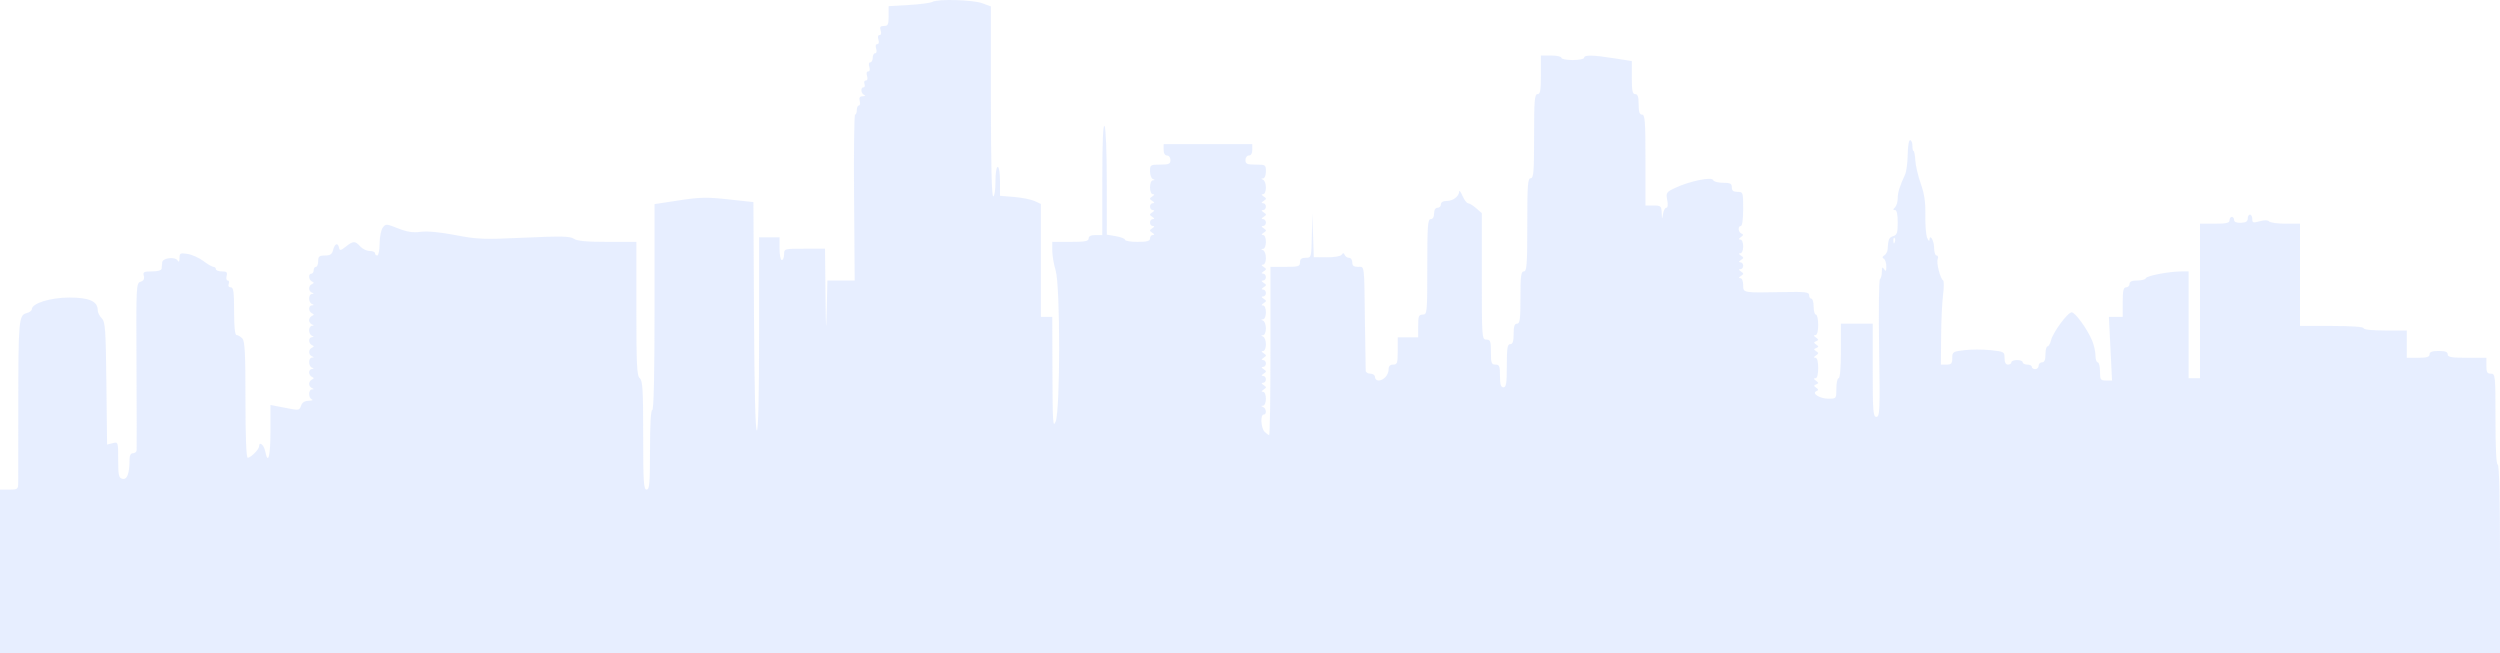 <svg xmlns="http://www.w3.org/2000/svg" width="1240" height="324" viewBox="0 0 1240 324" fill="none"><path opacity="0.5" fill-rule="evenodd" clip-rule="evenodd" d="M462.509 0.914C461.521 1.462 456.225 2.166 450.739 2.479L440.764 3.048V7.965C440.764 12.183 440.432 12.881 438.434 12.881C436.615 12.881 436.26 13.377 436.818 15.135C437.247 16.485 437.021 17.39 436.255 17.39C435.488 17.39 435.263 18.294 435.691 19.644C436.119 20.994 435.894 21.898 435.127 21.898C434.361 21.898 434.135 22.803 434.564 24.153C434.974 25.446 434.767 26.407 434.076 26.407C433.414 26.407 432.873 27.422 432.873 28.662C432.873 29.902 432.332 30.916 431.67 30.916C430.979 30.916 430.771 31.878 431.182 33.171C431.61 34.521 431.385 35.425 430.618 35.425C429.852 35.425 429.626 36.33 430.055 37.68C430.493 39.061 430.257 39.934 429.446 39.934C428.718 39.934 428.414 40.695 428.772 41.625C429.128 42.555 428.928 43.316 428.329 43.316C426.731 43.316 426.993 46.412 428.645 47.079C429.44 47.399 429.138 47.687 427.95 47.736C426.417 47.801 426.007 48.436 426.436 50.08C426.76 51.32 426.566 52.334 426.003 52.334C425.442 52.334 424.982 53.349 424.982 54.589C424.982 55.829 424.602 56.843 424.136 56.842C423.671 56.842 423.436 75.357 423.613 97.986L423.935 139.132H417.164H410.393L410.042 154.068C409.767 165.819 409.64 164.138 409.446 146.177L409.2 123.351H399.055C388.985 123.351 388.909 123.372 388.909 126.169C388.909 127.719 388.402 128.987 387.782 128.987C387.162 128.987 386.655 126.45 386.655 123.351V117.714H381.582H376.509V165.622C376.509 196.511 376.112 213.53 375.392 213.53C374.673 213.53 374.171 193.348 373.983 156.886L373.691 100.242L361.291 98.887C350.671 97.726 347.152 97.798 336.773 99.388L324.655 101.243V152.314C324.655 185.609 324.262 203.385 323.527 203.385C322.818 203.385 322.4 210.712 322.4 223.112C322.4 239.895 322.147 242.838 320.709 242.838C319.254 242.838 319.018 239.096 319.018 215.922C319.018 193.373 318.744 188.779 317.327 187.603C315.895 186.414 315.636 181.145 315.636 153.085V119.969H301.233C290.849 119.969 286.208 119.537 284.606 118.42C282.779 117.148 278.408 117.054 260.095 117.892C239.726 118.826 236.777 118.715 225.841 116.605C218.256 115.141 211.971 114.546 208.674 114.98C204.795 115.489 201.935 115.055 197.423 113.272C191.648 110.988 191.304 110.971 189.85 112.889C189.012 113.992 188.31 117.559 188.291 120.814C188.27 124.07 187.747 126.732 187.127 126.732C186.507 126.732 186 126.225 186 125.605C186 124.985 184.811 124.478 183.357 124.478C181.902 124.478 179.794 123.463 178.673 122.223C176.109 119.391 175.236 119.404 171.524 122.33C168.942 124.365 168.477 124.444 168.163 122.894C167.614 120.185 166.044 120.734 165.246 123.914C164.69 126.131 163.823 126.732 161.179 126.732C158.346 126.732 157.818 127.174 157.818 129.55C157.818 131.1 157.311 132.368 156.691 132.368C156.071 132.368 155.564 133.129 155.564 134.059C155.564 134.989 155.056 135.75 154.436 135.75C152.819 135.75 153.043 138.82 154.718 139.602C155.845 140.127 155.845 140.391 154.718 140.916C152.899 141.765 152.899 144.415 154.718 145.149C155.845 145.603 155.845 145.735 154.718 145.806C152.885 145.922 152.885 150.046 154.718 150.785C155.845 151.24 155.845 151.372 154.718 151.443C152.89 151.558 152.89 154.53 154.718 155.383C155.845 155.909 155.845 156.172 154.718 156.698C153.944 157.06 153.309 158.032 153.309 158.859C153.309 159.685 153.944 160.617 154.718 160.931C155.845 161.385 155.845 161.517 154.718 161.588C153.944 161.636 153.309 162.649 153.309 163.838C153.309 165.026 153.944 166.253 154.718 166.567C155.845 167.021 155.845 167.153 154.718 167.224C152.89 167.339 152.89 170.312 154.718 171.165C155.845 171.69 155.845 171.954 154.718 172.479C152.899 173.328 152.899 175.978 154.718 176.712C155.845 177.166 155.845 177.298 154.718 177.369C152.885 177.485 152.885 181.609 154.718 182.348C155.845 182.803 155.845 182.934 154.718 183.005C153.944 183.054 153.309 183.813 153.309 184.692C153.309 185.57 153.944 186.584 154.718 186.946C155.845 187.472 155.845 187.735 154.718 188.261C153.944 188.622 153.309 189.595 153.309 190.422C153.309 191.248 153.944 192.18 154.718 192.493C155.845 192.948 155.845 193.08 154.718 193.151C152.885 193.267 152.885 197.39 154.718 198.13C155.494 198.442 154.767 198.738 153.103 198.787C151.061 198.847 149.834 199.65 149.323 201.259C148.667 203.325 148.02 203.536 144.455 202.844C142.195 202.405 138.95 201.782 137.245 201.46L134.145 200.875V213.966C134.145 226.476 132.94 230.894 131.496 223.675C130.876 220.578 128.509 218.791 128.509 221.421C128.509 222.883 124.335 227.057 122.873 227.057C122.15 227.057 121.745 216.698 121.745 198.232C121.745 174.753 121.447 169.108 120.135 167.797C119.25 166.911 117.981 166.186 117.316 166.186C116.535 166.186 116.109 162.015 116.109 154.35C116.109 144.693 115.805 142.514 114.453 142.514C113.445 142.514 113.052 141.853 113.446 140.823C113.804 139.893 113.582 139.132 112.954 139.132C112.325 139.132 112.077 138.117 112.4 136.877C112.879 135.047 112.435 134.623 110.041 134.623C108.418 134.623 107.091 134.116 107.091 133.496C107.091 132.876 106.55 132.368 105.888 132.368C105.228 132.368 102.991 131.076 100.92 129.496C98.849 127.917 95.332 126.329 93.105 125.967C89.41 125.367 89.053 125.545 89.038 127.994C89.025 129.887 88.74 130.237 88.069 129.178C86.797 127.171 80.645 127.926 80.448 130.114C80.364 131.044 80.238 132.439 80.166 133.214C80.085 134.092 78.287 134.623 75.395 134.623C71.337 134.623 70.828 134.901 71.335 136.838C71.734 138.364 71.227 139.272 69.705 139.754C67.56 140.435 67.502 141.634 67.698 181.22C67.81 203.641 67.841 222.619 67.768 223.393C67.696 224.169 66.876 224.803 65.945 224.803C64.834 224.803 64.254 225.914 64.254 228.043C64.254 234.808 63.039 238.095 60.759 237.499C58.884 237.008 58.618 235.834 58.618 228.031C58.618 219.151 58.609 219.126 55.868 219.813L53.118 220.504L52.768 190.162C52.455 163.055 52.207 159.611 50.446 157.85C49.36 156.767 48.473 154.98 48.473 153.881C48.473 149.456 44.312 147.586 34.47 147.586C25.001 147.586 15.825 150.434 15.794 153.383C15.787 154.089 14.572 154.973 13.093 155.344C9.354 156.282 9.087 159.286 9.069 200.567C9.061 219.786 9.046 237.161 9.036 239.175C9.019 242.694 8.841 242.838 4.509 242.838H0V283.419V324H620H1240V277.219C1240 246.784 1239.61 230.439 1238.87 230.439C1238.16 230.439 1237.75 222.173 1237.75 207.894C1237.75 186.101 1237.67 185.349 1235.49 185.349C1233.67 185.349 1233.24 184.597 1233.24 181.404V177.458H1223.65C1215.89 177.458 1214.07 177.138 1214.07 175.767C1214.07 174.547 1212.82 174.077 1209.56 174.077C1206.31 174.077 1205.05 174.547 1205.05 175.767C1205.05 177.045 1203.68 177.458 1199.42 177.458H1193.78V170.695V163.931H1183.07C1176.68 163.931 1172.36 163.476 1172.36 162.804C1172.36 162.106 1166.35 161.677 1156.58 161.677H1140.8V136.314V110.951H1133.7C1129.79 110.951 1126.09 110.448 1125.48 109.835C1124.77 109.122 1123.05 109.094 1120.75 109.756C1117.56 110.668 1117.13 110.53 1117.13 108.617C1117.13 107.421 1116.62 106.442 1116 106.442C1115.38 106.442 1114.87 107.329 1114.87 108.415C1114.87 109.827 1113.91 110.421 1111.49 110.507C1109.34 110.583 1108.11 110.072 1108.11 109.098C1108.11 108.257 1107.6 107.569 1106.98 107.569C1106.36 107.569 1105.85 108.33 1105.85 109.26C1105.85 110.589 1104.29 110.951 1098.53 110.951H1091.2V149.277V187.603H1088.38H1085.56V161.113V134.623L1081.9 134.63C1075.86 134.64 1064.75 136.768 1064.34 137.991C1064.13 138.618 1062.22 139.132 1060.11 139.132C1057.43 139.132 1056.25 139.649 1056.25 140.823C1056.25 141.753 1055.49 142.514 1054.56 142.514C1053.23 142.514 1052.87 144.079 1052.87 149.841V157.168H1049.44H1046.01L1046.79 172.949L1047.57 188.731H1044.59C1041.85 188.731 1041.6 188.347 1041.6 184.222C1041.6 181.742 1041.09 179.713 1040.47 179.713C1039.85 179.713 1039.35 178.175 1039.35 176.295C1039.35 174.415 1038.61 171.123 1037.72 168.98C1035.3 163.197 1029.31 154.913 1027.55 154.913C1025.59 154.913 1018.34 164.731 1017.32 168.76C1016.9 170.445 1016.1 171.822 1015.55 171.822C1015 171.822 1014.55 173.597 1014.55 175.767C1014.55 178.522 1014.04 179.713 1012.85 179.713C1011.92 179.713 1011.16 180.474 1011.16 181.404C1011.16 182.334 1010.4 183.094 1009.47 183.094C1008.54 183.094 1007.78 182.587 1007.78 181.967C1007.78 181.347 1006.77 180.84 1005.53 180.84C1004.29 180.84 1003.27 180.333 1003.27 179.713C1003.27 179.093 1002 178.586 1000.45 178.586C998.905 178.586 997.636 179.093 997.636 179.713C997.636 180.333 996.875 180.84 995.945 180.84C994.837 180.84 994.255 179.731 994.255 177.618C994.255 174.506 994.023 174.374 987.369 173.677C983.582 173.282 977.748 173.28 974.406 173.673C968.635 174.35 968.327 174.55 968.327 177.614C968.327 180.303 967.858 180.84 965.509 180.84H962.691L962.786 167.031C962.839 159.436 963.268 150.179 963.74 146.459C964.213 142.739 964.243 139.442 963.808 139.132C962.335 138.081 960.371 130.469 961.09 128.596C961.489 127.554 961.255 126.732 960.557 126.732C959.87 126.732 959.309 124.987 959.309 122.853C959.309 119.271 957.144 115.737 956.984 119.057C956.944 119.868 956.437 119.349 955.857 117.903C955.278 116.456 954.878 111.375 954.968 106.61C955.089 100.272 954.479 96.107 952.699 91.092C951.36 87.322 950.143 82.133 949.996 79.564C949.848 76.994 949.453 74.888 949.12 74.885C948.785 74.881 948.531 73.737 948.556 72.343C948.58 70.948 948.093 69.678 947.473 69.521C946.816 69.354 946.295 72.318 946.223 76.624C946.155 80.689 945.585 85.129 944.954 86.492C942.228 92.385 941.273 95.469 941.273 98.379C941.273 100.085 940.664 102.091 939.92 102.835C938.868 103.886 938.868 104.187 939.92 104.187C940.806 104.187 941.273 106.3 941.273 110.312C941.273 115.445 940.909 116.551 939.018 117.151C936.9 117.823 936.554 118.643 936.26 123.692C936.194 124.809 935.466 126.14 934.641 126.651C933.592 127.299 933.516 127.809 934.388 128.349C935.075 128.773 935.628 130.485 935.619 132.153C935.606 134.526 935.364 134.818 934.509 133.496C933.655 132.173 933.412 132.465 933.399 134.838C933.39 136.507 932.965 138.129 932.456 138.444C931.947 138.759 931.76 154.26 932.04 172.892C932.505 203.675 932.383 206.767 930.712 206.767C929.071 206.767 928.873 204.277 928.873 183.658V160.55H920.982H913.091V174.077C913.091 182.343 912.652 187.603 911.964 187.603C911.344 187.603 910.836 189.886 910.836 192.676C910.836 197.741 910.831 197.749 906.811 197.749C902.555 197.749 898.369 195.041 900.983 193.979C902.061 193.542 902.029 193.164 900.845 192.335C899.548 191.426 899.548 191.162 900.845 190.644C902.106 190.14 902.077 189.814 900.691 188.833C899.544 188.023 899.454 187.633 900.409 187.62C901.326 187.609 901.818 185.828 901.818 182.531C901.818 179.234 901.326 177.453 900.409 177.441C899.467 177.429 899.56 177.056 900.691 176.314C902.098 175.39 902.124 175.037 900.845 174.213C899.548 173.377 899.548 173.126 900.845 172.608C902.143 172.089 902.143 171.827 900.845 170.917C899.548 170.008 899.548 169.745 900.845 169.226C902.106 168.722 902.077 168.396 900.691 167.416C899.544 166.605 899.454 166.215 900.409 166.203C901.326 166.191 901.818 164.41 901.818 161.113C901.818 158.323 901.311 156.041 900.691 156.041C900.071 156.041 899.564 154.265 899.564 152.095C899.564 149.925 899.056 148.15 898.436 148.15C897.816 148.15 897.309 147.356 897.309 146.388C897.309 144.88 895.481 144.66 884.627 144.869C864.27 145.26 864.618 145.321 864.618 141.386C864.618 139.442 864.02 137.997 863.209 137.988C862.267 137.975 862.36 137.602 863.491 136.861C864.994 135.873 864.994 135.627 863.491 134.64C862.36 133.898 862.267 133.525 863.209 133.513C863.985 133.504 864.618 132.735 864.618 131.805C864.618 130.875 863.985 130.106 863.209 130.097C862.267 130.085 862.36 129.712 863.491 128.97C864.994 127.982 864.994 127.737 863.491 126.749C862.36 126.007 862.267 125.634 863.209 125.622C864.02 125.613 864.618 124.168 864.618 122.223C864.618 120.279 864.02 118.834 863.209 118.825C862.254 118.812 862.344 118.422 863.491 117.612C864.764 116.711 864.833 116.274 863.773 115.844C862.1 115.164 861.869 112.078 863.491 112.078C864.142 112.078 864.618 108.508 864.618 103.624C864.618 95.358 864.555 95.169 861.8 95.169C859.734 95.169 858.982 94.569 858.982 92.915C858.982 91.044 858.23 90.66 854.566 90.66C852.135 90.66 849.949 90.053 849.701 89.308C849.119 87.565 838.016 89.838 831.052 93.123C826.464 95.289 826.266 95.584 826.95 99.23C827.396 101.6 827.22 103.06 826.492 103.06C825.843 103.06 825.102 104.456 824.844 106.16C824.407 109.046 824.362 109.006 824.206 105.596C824.049 102.193 823.756 101.933 820.091 101.933H816.145V79.388C816.145 60.1 815.901 56.843 814.455 56.843C813.202 56.843 812.764 55.528 812.764 51.77C812.764 48.013 812.325 46.698 811.073 46.698C809.725 46.698 809.382 45.035 809.382 38.493V30.288L800.636 28.911C790.016 27.239 785.709 27.168 785.709 28.662C785.709 29.282 783.173 29.789 780.073 29.789C776.973 29.789 774.436 29.282 774.436 28.662C774.436 28.042 772.154 27.535 769.364 27.535H764.291V37.116C764.291 44.882 763.971 46.698 762.6 46.698C761.158 46.698 760.909 49.766 760.909 67.552C760.909 85.338 760.66 88.406 759.218 88.406C757.77 88.406 757.527 91.725 757.527 111.514C757.527 131.304 757.285 134.623 755.836 134.623C754.432 134.623 754.145 136.814 754.145 147.586C754.145 158.358 753.859 160.55 752.455 160.55C751.202 160.55 750.764 161.865 750.764 165.622C750.764 169.379 750.325 170.695 749.073 170.695C747.688 170.695 747.382 172.636 747.382 181.404C747.382 190.171 747.075 192.112 745.691 192.112C744.414 192.112 744 190.735 744 186.476C744 181.592 743.699 180.84 741.745 180.84C739.764 180.84 739.491 180.088 739.491 174.64C739.491 169.192 739.218 168.44 737.236 168.44C735.036 168.44 734.982 167.688 734.982 137.08V105.722L732.155 103.263C730.6 101.911 728.8 100.806 728.155 100.806C727.51 100.806 726.266 99.156 725.39 97.142C724.514 95.128 723.778 94.149 723.753 94.968C723.681 97.397 720.696 99.678 717.589 99.678C715.764 99.678 714.691 100.305 714.691 101.369C714.691 102.299 713.93 103.06 713 103.06C711.948 103.06 711.309 104.124 711.309 105.878C711.309 107.632 710.67 108.696 709.618 108.696C708.168 108.696 707.927 112.078 707.927 132.368C707.927 155.289 707.856 156.041 705.673 156.041C703.719 156.041 703.418 156.792 703.418 161.677V167.313H698.345H693.273V174.077C693.273 180.088 693.022 180.84 691.018 180.84C689.49 180.84 688.764 181.592 688.764 183.175C688.764 185.942 686.258 188.731 683.771 188.731C682.797 188.731 682 187.97 682 187.04C682 186.101 680.998 185.349 679.745 185.349C678.505 185.349 677.447 184.715 677.394 183.94C677.34 183.166 677.167 172.386 677.008 159.986C676.629 130.263 676.892 132.368 673.545 132.368C671.479 132.368 670.727 131.768 670.727 130.114C670.727 128.874 670.008 127.859 669.13 127.859C668.252 127.859 667.276 127.225 666.961 126.45C666.53 125.387 666.158 125.366 665.448 126.36C664.907 127.117 661.761 127.654 658.074 127.622L651.641 127.564L651.275 116.721L650.909 105.878L650.672 116.869C650.439 127.778 650.415 127.859 647.618 127.859C645.552 127.859 644.8 128.46 644.8 130.114C644.8 132.137 644.048 132.368 637.473 132.368H630.145V174.077C630.145 197.016 629.856 215.785 629.502 215.785C629.147 215.785 628.132 215.06 627.247 214.174C625.422 212.35 625.042 205.639 626.764 205.639C628.386 205.639 628.155 202.552 626.482 201.877C625.355 201.422 625.355 201.29 626.482 201.219C627.277 201.169 627.891 199.655 627.891 197.749C627.891 195.804 627.292 194.359 626.482 194.35C625.539 194.338 625.633 193.964 626.764 193.223C628.266 192.235 628.266 191.99 626.764 191.002C625.633 190.26 625.539 189.887 626.482 189.875C627.257 189.866 627.891 189.097 627.891 188.167C627.891 187.237 627.257 186.468 626.482 186.459C625.539 186.447 625.633 186.074 626.764 185.332C628.266 184.345 628.266 184.099 626.764 183.111C625.633 182.37 625.539 181.997 626.482 181.984C627.257 181.975 627.891 181.206 627.891 180.276C627.891 179.346 627.257 178.578 626.482 178.569C625.539 178.556 625.633 178.183 626.764 177.441C628.266 176.454 628.266 176.208 626.764 175.221C625.633 174.479 625.539 174.106 626.482 174.093C627.283 174.084 627.891 172.658 627.891 170.788C627.891 168.98 627.257 167.245 626.482 166.932C625.355 166.478 625.355 166.346 626.482 166.275C627.266 166.225 627.891 164.729 627.891 162.898C627.891 161.09 627.257 159.355 626.482 159.041C625.355 158.587 625.355 158.455 626.482 158.384C627.277 158.333 627.891 156.82 627.891 154.913C627.891 152.969 627.292 151.524 626.482 151.515C625.539 151.502 625.633 151.129 626.764 150.387C628.266 149.4 628.266 149.154 626.764 148.167C625.633 147.425 625.539 147.052 626.482 147.04C627.257 147.031 627.891 146.262 627.891 145.332C627.891 144.402 627.257 143.633 626.482 143.624C625.539 143.612 625.633 143.238 626.764 142.497C628.266 141.509 628.266 141.264 626.764 140.276C625.633 139.534 625.539 139.161 626.482 139.149C627.257 139.14 627.891 138.371 627.891 137.441C627.891 136.511 627.257 135.742 626.482 135.733C625.539 135.721 625.633 135.348 626.764 134.606C628.266 133.619 628.266 133.373 626.764 132.385C625.633 131.644 625.539 131.271 626.482 131.258C627.283 131.249 627.891 129.823 627.891 127.953C627.891 126.145 627.257 124.41 626.482 124.097C625.355 123.642 625.355 123.511 626.482 123.44C627.277 123.389 627.891 121.875 627.891 119.969C627.891 118.024 627.292 116.579 626.482 116.57C625.539 116.558 625.633 116.185 626.764 115.443C628.266 114.455 628.266 114.21 626.764 113.222C625.633 112.48 625.539 112.107 626.482 112.095C627.257 112.086 627.891 111.317 627.891 110.387C627.891 109.457 627.257 108.688 626.482 108.679C625.539 108.667 625.633 108.294 626.764 107.552C628.266 106.565 628.266 106.319 626.764 105.332C625.633 104.59 625.539 104.217 626.482 104.204C627.257 104.195 627.891 103.426 627.891 102.496C627.891 101.567 627.257 100.798 626.482 100.789C625.539 100.776 625.633 100.403 626.764 99.662C628.266 98.674 628.266 98.428 626.764 97.441C625.633 96.699 625.539 96.326 626.482 96.314C627.283 96.305 627.891 94.879 627.891 93.008C627.891 91.2 627.257 89.466 626.482 89.152C625.355 88.698 625.355 88.566 626.482 88.495C627.277 88.444 627.891 86.93 627.891 85.024C627.891 81.768 627.703 81.642 622.818 81.642C618.497 81.642 617.745 81.309 617.745 79.388C617.745 78.136 618.497 77.133 619.436 77.133C620.488 77.133 621.127 76.069 621.127 74.315V71.497H599.145H577.164V74.315C577.164 76.069 577.803 77.133 578.855 77.133C579.794 77.133 580.545 78.136 580.545 79.388C580.545 81.309 579.794 81.642 575.473 81.642C570.62 81.642 570.4 81.786 570.4 84.931C570.4 86.739 571.035 88.474 571.809 88.787C572.936 89.241 572.936 89.373 571.809 89.444C571.014 89.495 570.4 91.009 570.4 92.915C570.4 94.859 570.999 96.305 571.809 96.314C572.751 96.326 572.658 96.699 571.527 97.441C570.025 98.428 570.025 98.674 571.527 99.662C572.658 100.403 572.751 100.776 571.809 100.789C571.035 100.798 570.4 101.567 570.4 102.496C570.4 103.426 571.035 104.195 571.809 104.204C572.751 104.217 572.658 104.59 571.527 105.332C570.025 106.319 570.025 106.565 571.527 107.552C572.658 108.294 572.751 108.667 571.809 108.679C571.035 108.688 570.4 109.457 570.4 110.387C570.4 111.317 571.035 112.086 571.809 112.095C572.751 112.107 572.658 112.48 571.527 113.222C570.025 114.21 570.025 114.455 571.527 115.443C572.658 116.185 572.751 116.558 571.809 116.57C571.035 116.579 570.4 117.348 570.4 118.278C570.4 119.577 568.959 119.969 564.2 119.969C560.79 119.969 558 119.507 558 118.941C558 118.375 555.971 117.57 553.491 117.151L548.982 116.389L548.965 90.279C548.955 75.369 548.479 63.445 547.855 62.479C547.133 61.362 546.755 70.258 546.744 88.688L546.727 116.587H543.345C541.091 116.587 539.964 117.151 539.964 118.278C539.964 119.64 538.21 119.969 530.945 119.969H521.927V124.299C521.927 126.68 522.683 131.118 523.606 134.162C525.917 141.778 525.926 203.028 523.618 209.021C522.276 212.508 522.088 209.725 522.013 185.067L521.927 157.168H519.109H516.291V129.168V101.167L513.191 99.729C511.486 98.938 506.921 98.026 503.045 97.702L496 97.115V89.942C496 85.912 495.506 82.77 494.873 82.77C494.237 82.77 493.745 85.963 493.745 90.097C493.745 94.23 493.254 97.424 492.618 97.424C491.884 97.424 491.491 80.966 491.491 50.306V3.189L487.264 1.631C482.517 -0.119 465.267 -0.618 462.509 0.914ZM939.788 120.181C939.428 121.079 939.161 120.812 939.107 119.499C939.059 118.311 939.325 117.646 939.699 118.02C940.073 118.394 940.114 119.367 939.788 120.181Z" fill="#D0DEFF"></path></svg>